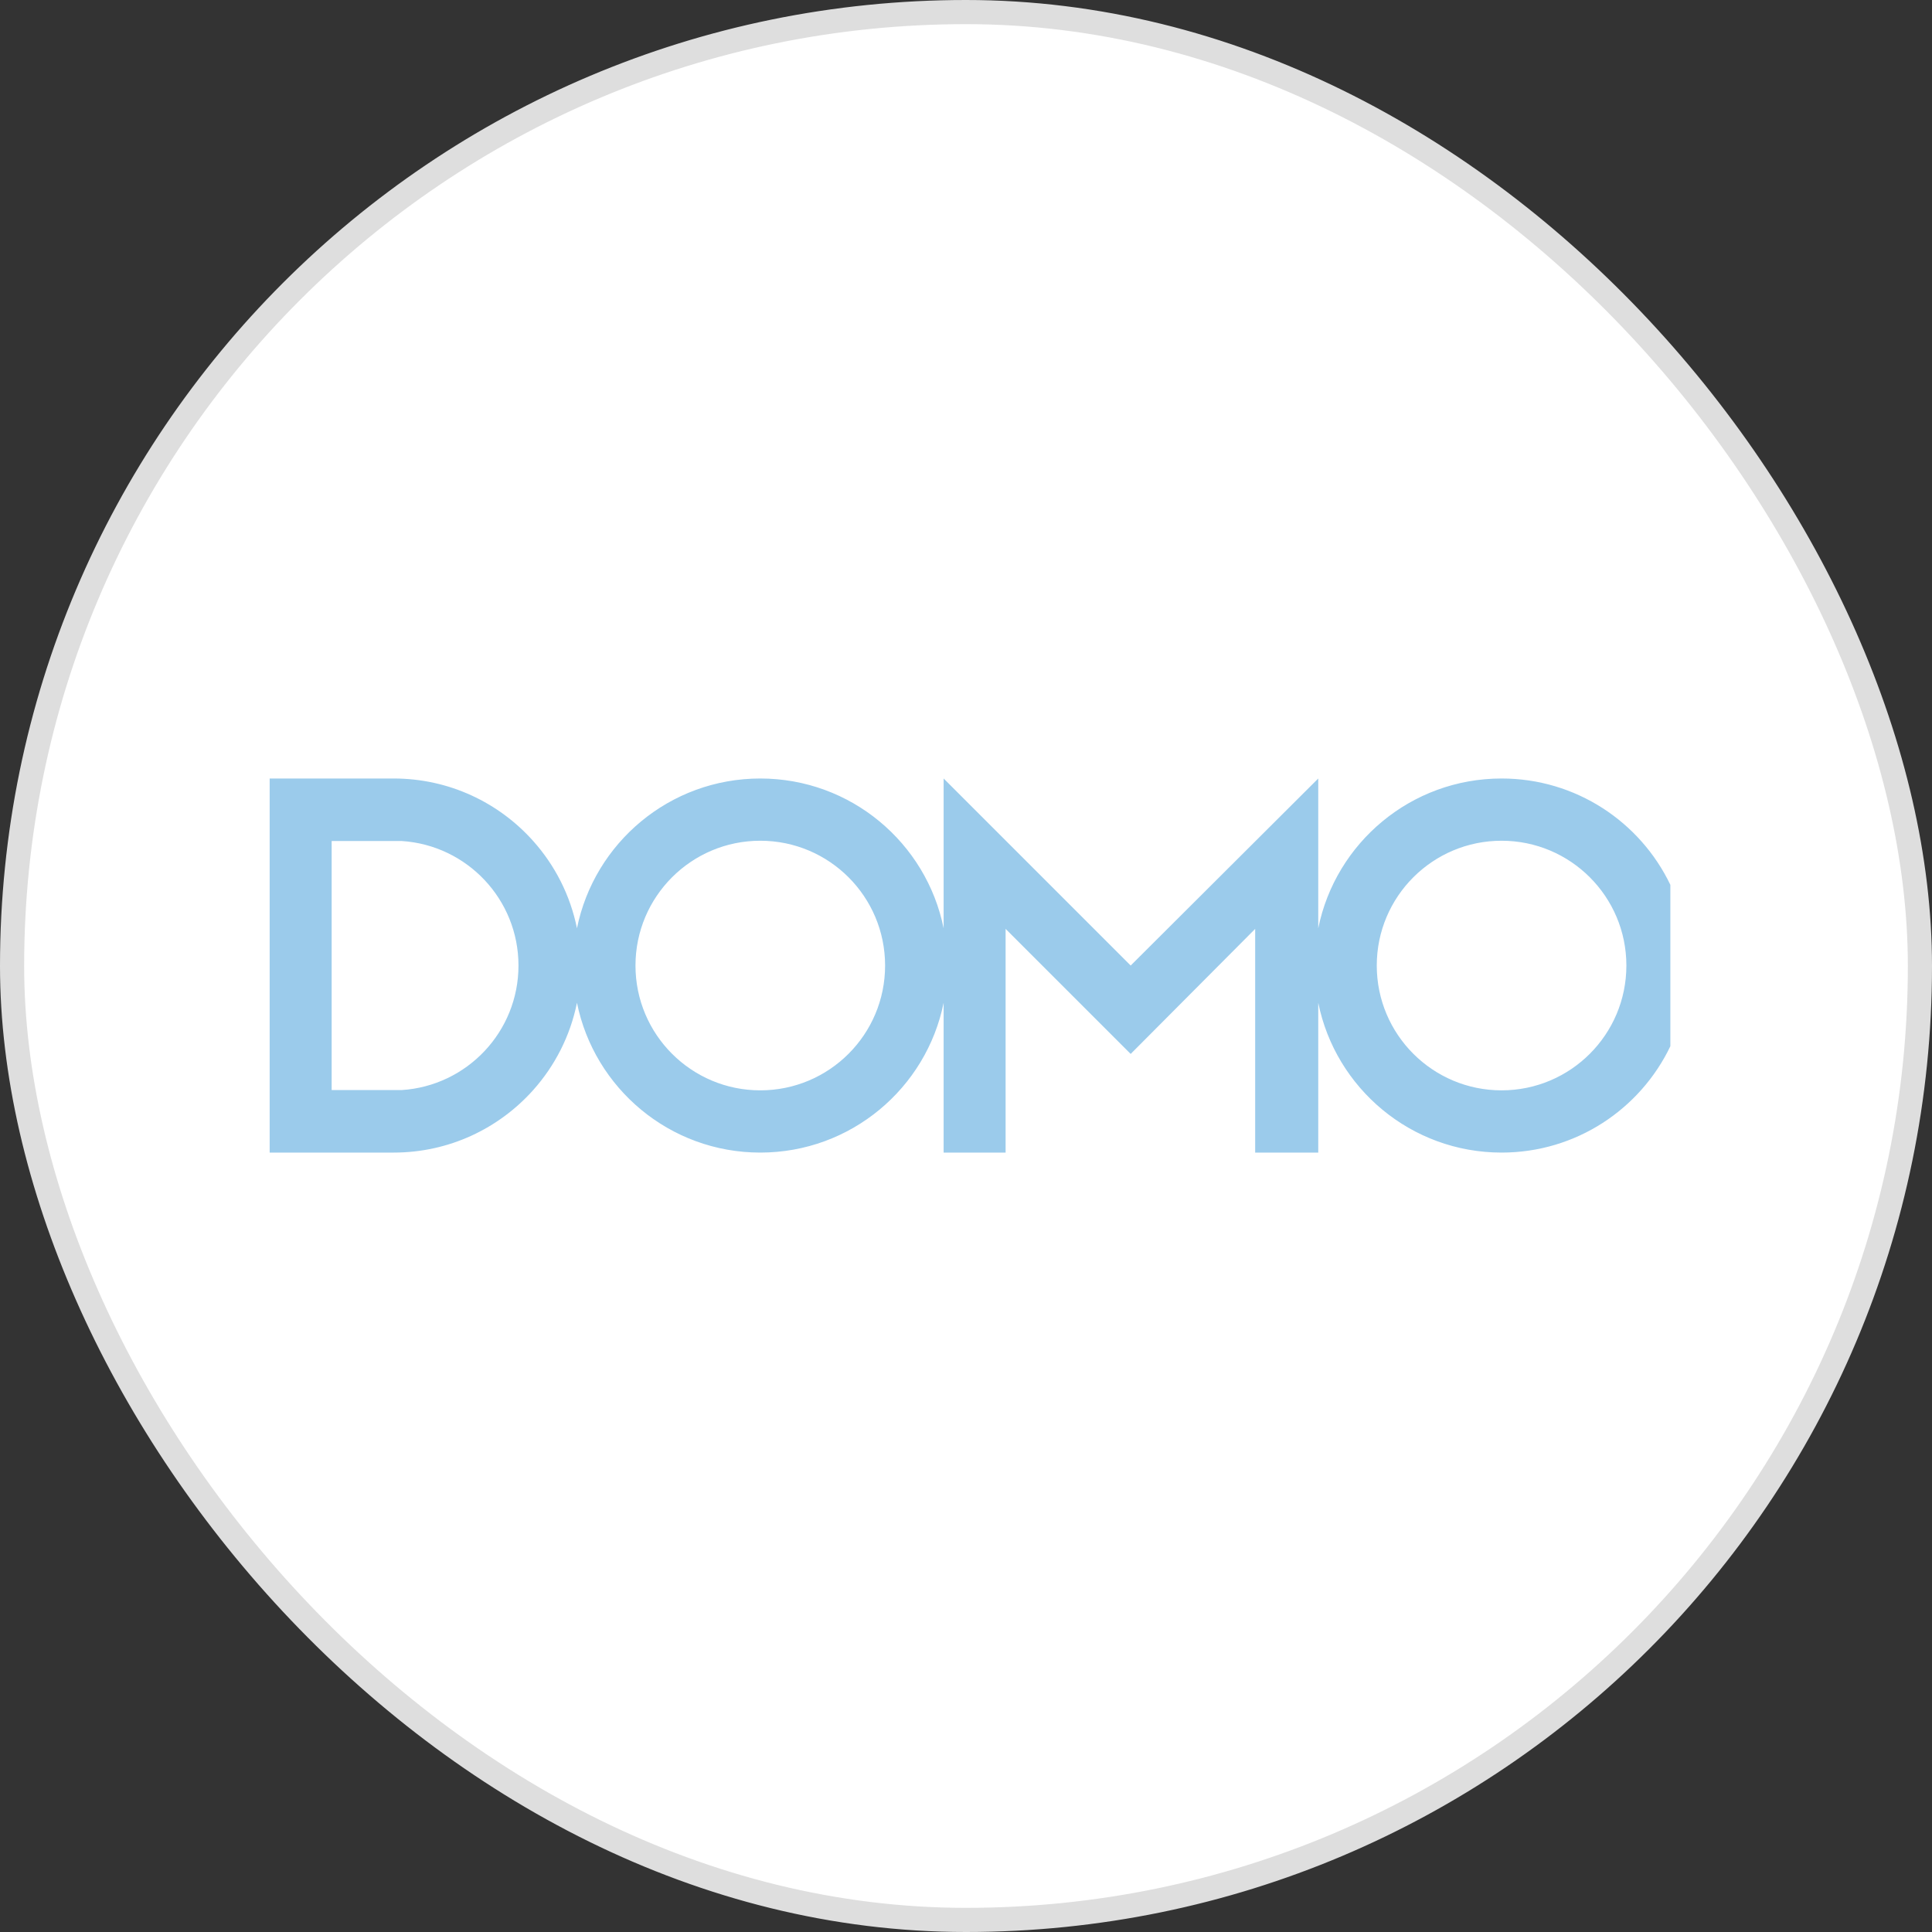 <svg width="80" height="80" viewBox="0 0 80 80" fill="none" xmlns="http://www.w3.org/2000/svg">
<rect x="0" y="0" width="80" height="80" fill="#333333" stroke="none"/>
<rect x="0.5" y="0.5" width="79" height="79" rx="39.5" fill="white"/>
<rect x="0.5" y="0.5" width="79" height="79" rx="39.5" stroke="#DEDEDE"/>
<path d="M31.482 45.149C34.337 45.149 36.65 42.835 36.65 39.981C36.65 37.127 34.337 34.813 31.482 34.813C28.628 34.813 26.314 37.127 26.314 39.981C26.314 42.835 28.628 45.149 31.482 45.149Z" fill="white"/>
<path d="M21.469 39.981C21.469 37.24 19.335 34.999 16.639 34.825H13.733V45.137H16.637C19.334 44.963 21.469 42.722 21.469 39.981Z" fill="white"/>
<path d="M62.177 45.149C65.031 45.149 67.345 42.835 67.345 39.981C67.345 37.127 65.031 34.813 62.177 34.813C59.323 34.813 57.009 37.127 57.009 39.981C57.009 42.835 59.323 45.149 62.177 45.149Z" fill="white"/>
<path d="M13.733 34.825H16.639C19.335 34.999 21.469 37.24 21.469 39.981C21.469 42.722 19.334 44.963 16.637 45.137H13.733V34.825ZM31.482 34.813C34.337 34.813 36.65 37.127 36.65 39.981C36.65 42.835 34.337 45.149 31.482 45.149C28.628 45.149 26.314 42.835 26.314 39.981C26.314 37.127 28.628 34.813 31.482 34.813ZM62.177 34.813C65.031 34.813 67.345 37.127 67.345 39.981C67.345 42.835 65.031 45.149 62.177 45.149C59.323 45.149 57.009 42.835 57.009 39.981C57.009 37.127 59.323 34.813 62.177 34.813ZM22.079 45.137C22.976 44.133 23.614 42.894 23.891 41.524C24.607 45.062 27.733 47.726 31.482 47.726C35.232 47.726 38.359 45.061 39.074 41.522V47.726H41.64V38.463L46.819 43.641L51.974 38.463V47.726H54.586V41.522C55.301 45.061 58.428 47.726 62.177 47.726C65.258 47.726 67.918 45.927 69.166 43.322V36.639C67.918 34.035 65.258 32.236 62.177 32.236C58.428 32.236 55.301 34.9 54.586 38.439V32.236L46.819 39.981L39.074 32.236V38.439C38.359 34.9 35.232 32.236 31.482 32.236C27.733 32.236 24.607 34.9 23.891 38.438C23.614 37.068 22.976 35.829 22.079 34.825C20.661 33.236 18.598 32.236 16.301 32.236H11.166V47.726H16.301C18.598 47.726 20.661 46.725 22.079 45.137Z" fill="#9BCBEB"/>
</svg>
